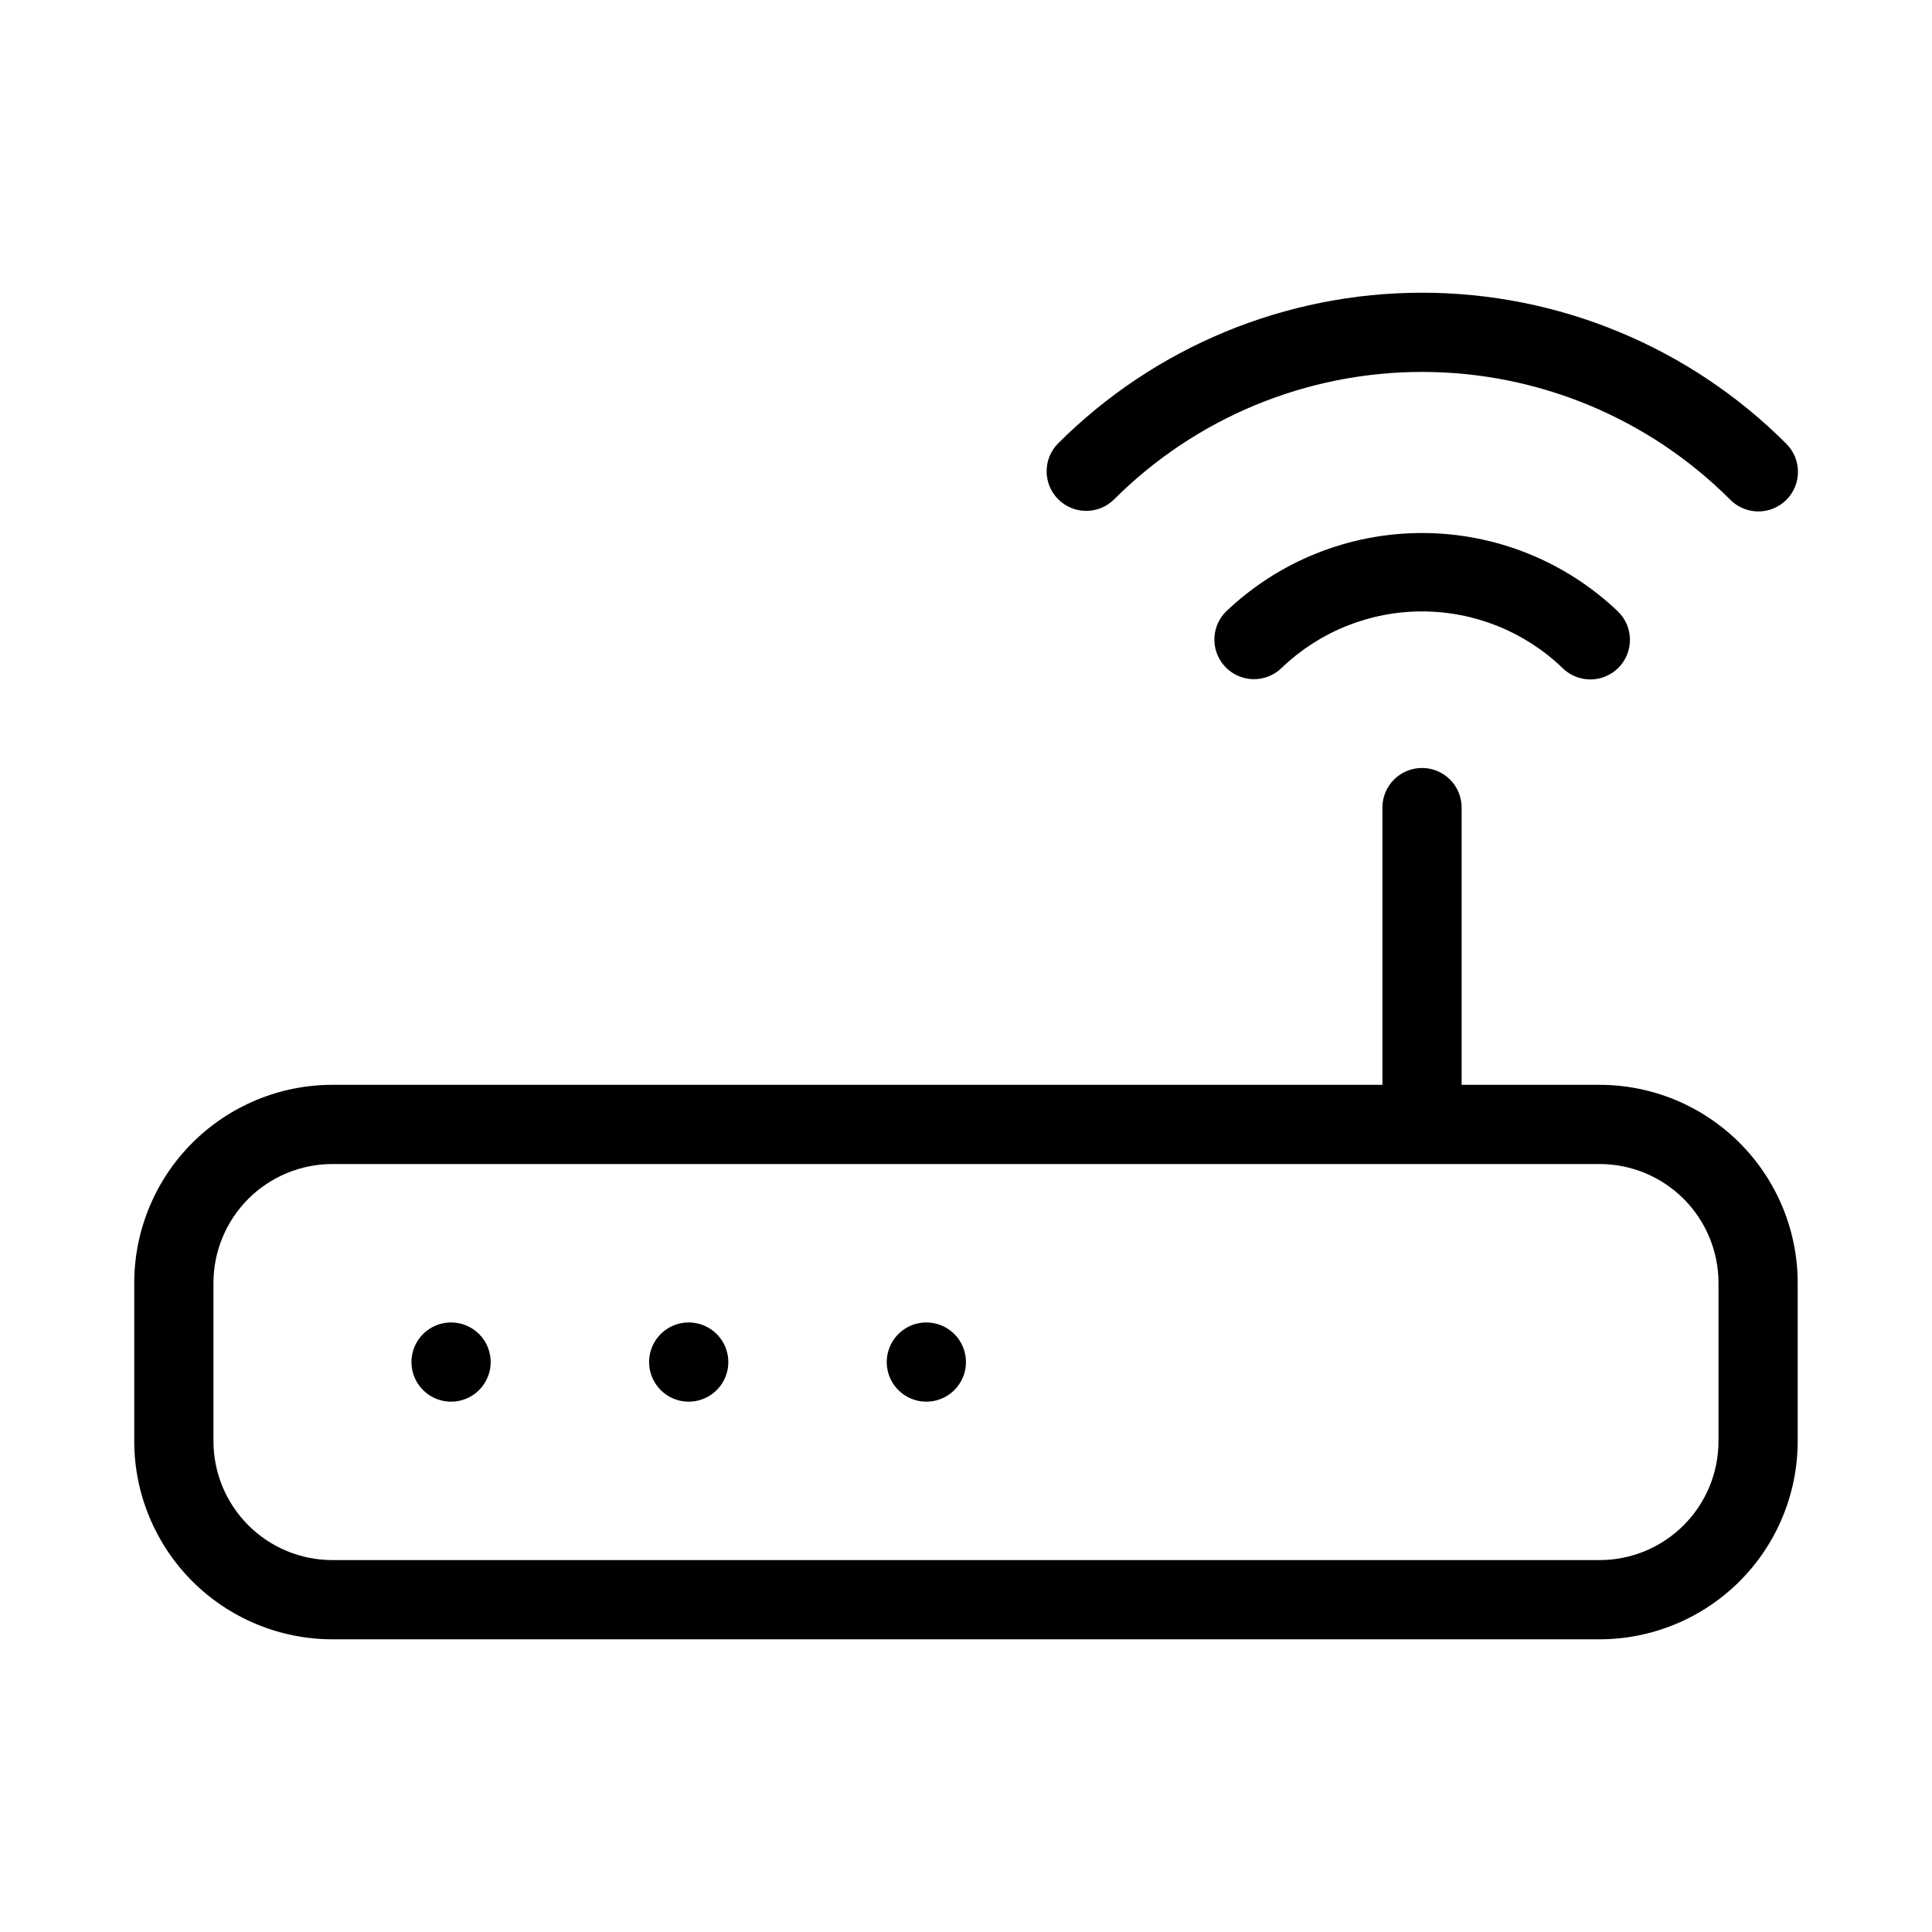 <?xml version="1.0" encoding="UTF-8"?>
<!-- Uploaded to: SVG Repo, www.svgrepo.com, Generator: SVG Repo Mixer Tools -->
<svg fill="#000000" width="800px" height="800px" version="1.1" viewBox="144 144 512 512" xmlns="http://www.w3.org/2000/svg">
 <path d="m567.93 431.49h-36.582v-73.473c0-5.797-4.699-10.496-10.496-10.496s-10.496 4.699-10.496 10.496v73.473h-278.3c-13.914 0.012-27.254 5.547-37.094 15.387-9.84 9.836-15.371 23.176-15.387 37.09v41.984c0.016 13.914 5.547 27.254 15.387 37.094 9.84 9.84 23.18 15.375 37.094 15.387h335.87c13.914-0.012 27.254-5.547 37.094-15.387 9.84-9.84 15.375-23.18 15.387-37.094v-41.984c-0.012-13.914-5.547-27.254-15.387-37.09-9.84-9.84-23.18-15.375-37.094-15.387zm31.488 94.461c-0.008 8.352-3.328 16.355-9.23 22.258-5.902 5.902-13.906 9.223-22.258 9.23h-335.87c-8.348-0.008-16.352-3.328-22.258-9.23-5.902-5.902-9.223-13.906-9.23-22.258v-41.984c0.008-8.348 3.328-16.352 9.23-22.254 5.906-5.902 13.91-9.223 22.258-9.23h335.87c8.352 0.008 16.355 3.328 22.258 9.23 5.902 5.902 9.223 13.906 9.23 22.254zm-325.38-20.992c0 4.246-2.559 8.074-6.481 9.699s-8.438 0.727-11.438-2.277c-3.004-3-3.902-7.516-2.277-11.438s5.453-6.481 9.699-6.481c2.781 0 5.453 1.109 7.422 3.074 1.969 1.969 3.074 4.641 3.074 7.422zm62.977 0c0 4.246-2.559 8.074-6.481 9.699s-8.438 0.727-11.438-2.277c-3.004-3-3.902-7.516-2.277-11.438s5.453-6.481 9.699-6.481c2.781 0 5.453 1.109 7.422 3.074 1.969 1.969 3.074 4.641 3.074 7.422zm62.977 0c0 4.246-2.559 8.074-6.481 9.699s-8.438 0.727-11.438-2.277c-3.004-3-3.902-7.516-2.277-11.438s5.453-6.481 9.699-6.481c2.781 0 5.453 1.109 7.422 3.074 1.969 1.969 3.074 4.641 3.074 7.422zm217.34-243.41c2 1.961 3.137 4.641 3.148 7.441 0.016 2.801-1.09 5.492-3.074 7.473-1.98 1.98-4.672 3.09-7.473 3.074-2.801-0.016-5.481-1.148-7.441-3.148-21.652-21.656-51.02-33.824-81.645-33.824-30.621 0-59.988 12.168-81.641 33.824-4.109 4.027-10.695 3.996-14.766-0.074-4.07-4.07-4.102-10.656-0.074-14.766 25.586-25.598 60.293-39.977 96.484-39.977 36.188 0 70.898 14.379 96.48 39.977zm-141.01 62.441c-4.246 0-8.074-2.559-9.699-6.481-1.621-3.922-0.727-8.434 2.277-11.438 13.996-13.363 32.602-20.816 51.953-20.816 19.348 0 37.953 7.453 51.949 20.816 2.004 1.961 3.137 4.641 3.152 7.445 0.012 2.801-1.094 5.492-3.074 7.473-1.984 1.98-4.672 3.086-7.477 3.074-2.801-0.016-5.481-1.148-7.441-3.148-9.992-9.555-23.285-14.883-37.109-14.883s-27.117 5.328-37.109 14.883c-1.969 1.969-4.641 3.078-7.422 3.074z"/>
</svg>